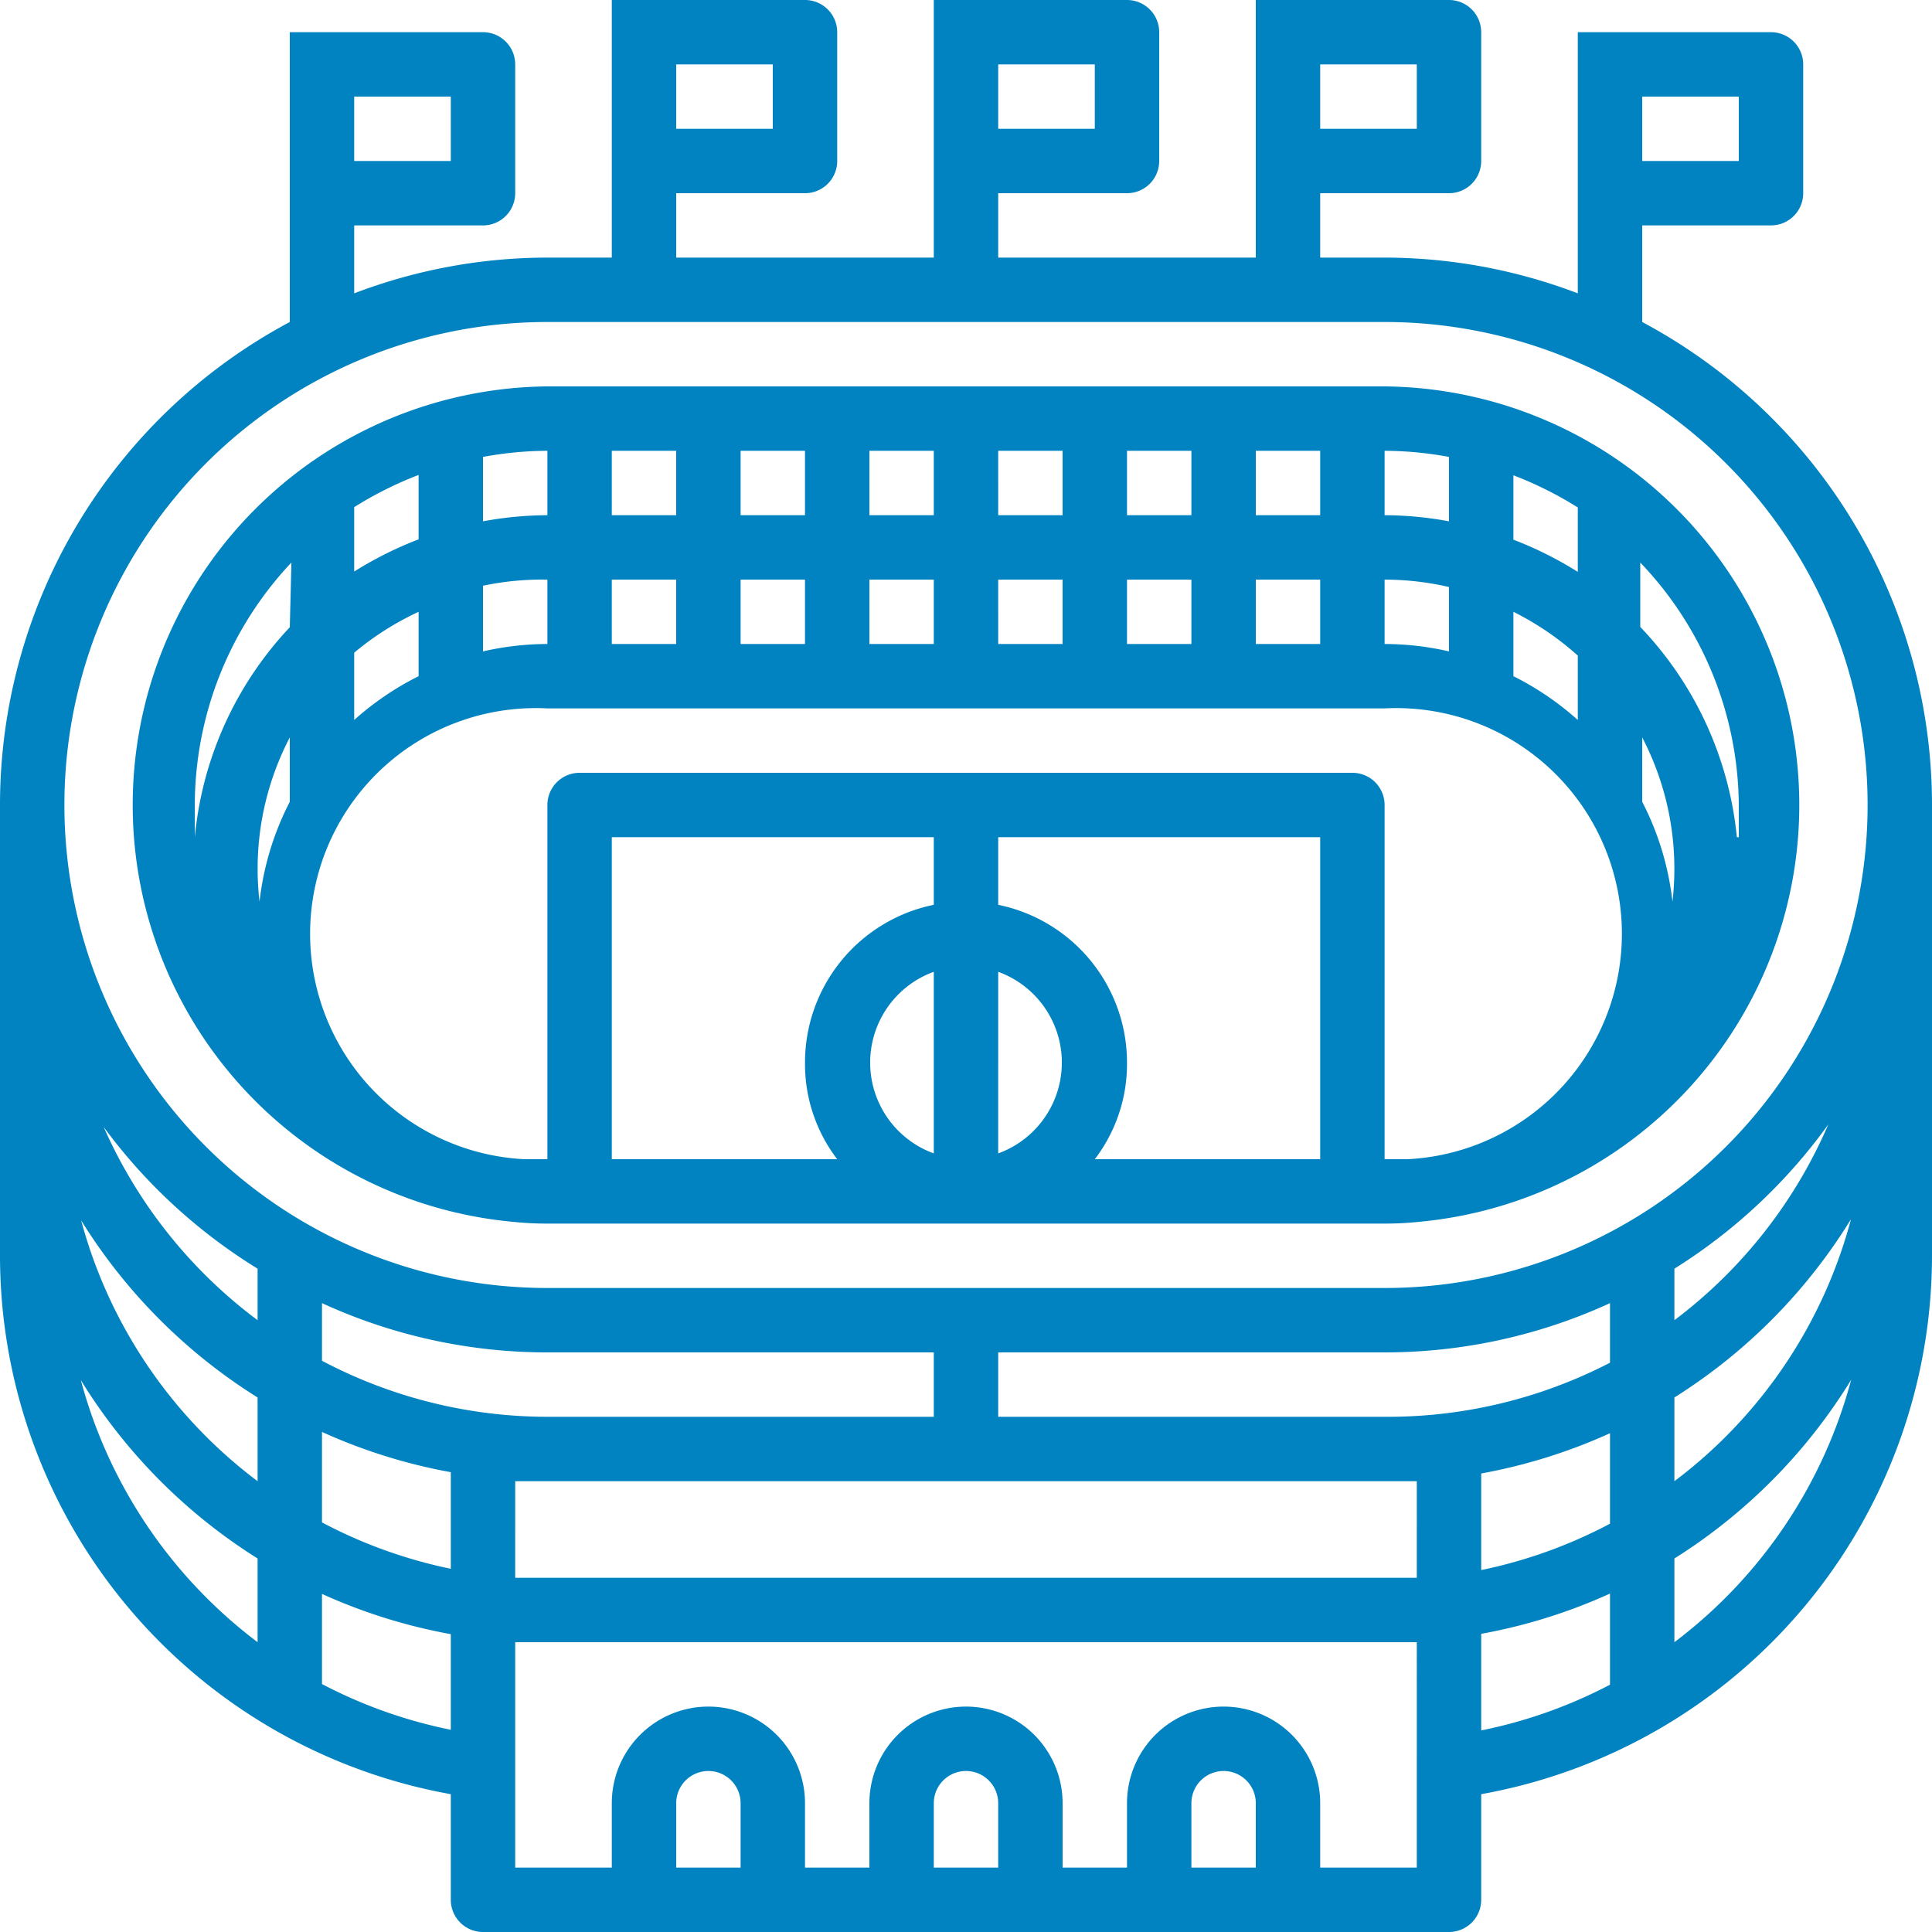 <svg xmlns="http://www.w3.org/2000/svg" viewBox="0 0 60 60"><defs><style>.cls-1{fill:#0083c0;}</style></defs><title>arena-mtc</title><g id="Camada_2" data-name="Camada 2"><g id="Layer_1" data-name="Layer 1"><path class="cls-1" d="M51,10h0V7h4a1,1,0,0,0,1-1V2a1,1,0,0,0-1-1H49V9.11A16.88,16.88,0,0,0,43,8H41V6h4a1,1,0,0,0,1-1V1a1,1,0,0,0-1-1H39V8H31V6h4a1,1,0,0,0,1-1V1a1,1,0,0,0-1-1H29V8H21V6h4a1,1,0,0,0,1-1V1a1,1,0,0,0-1-1H19V8H17a16.88,16.88,0,0,0-6,1.11V7h4a1,1,0,0,0,1-1V2a1,1,0,0,0-1-1H9v9H9A17,17,0,0,0,0,25V39A17,17,0,0,0,14,55.72V59a1,1,0,0,0,1,1H45a1,1,0,0,0,1-1V55.72A17,17,0,0,0,60,39V25A17,17,0,0,0,51,10Zm0-7h3V5H51ZM41,2h3V4H41ZM31,2h3V4H31ZM21,2h3V4H21ZM11,3h3V5H11ZM8,51a15.08,15.08,0,0,1-5.49-8.14A17.12,17.12,0,0,0,8,48.4Zm0-5a15,15,0,0,1-5.48-8.1A17.13,17.13,0,0,0,8,43.4Zm0-5a15.06,15.06,0,0,1-4.78-6A17,17,0,0,0,8,39.4Zm6,12.72a15,15,0,0,1-4-1.42v-2.8a17,17,0,0,0,4,1.25Zm0-5a15,15,0,0,1-4-1.44V44.47a17,17,0,0,0,4,1.25Zm-4-6.44V40.47A16.75,16.75,0,0,0,17,42H29v2H17a15,15,0,0,1-7-1.74ZM23,58H21V56a1,1,0,0,1,2,0Zm8,0H29V56a1,1,0,0,1,2,0Zm8,0H37V56a1,1,0,0,1,2,0Zm5,0H41V56a3,3,0,0,0-6,0v2H33V56a3,3,0,0,0-6,0v2H25V56a3,3,0,0,0-6,0v2H16V51H44Zm0-9c-.33,0-.66,0-1,0H17c-.34,0-.67,0-1,0V46H44Zm6,3.32a15,15,0,0,1-4,1.42v-3a17,17,0,0,0,4-1.25Zm0-5a15,15,0,0,1-4,1.44v-3a17,17,0,0,0,4-1.25Zm0-5A15,15,0,0,1,43,44H31V42H43a16.75,16.75,0,0,0,7-1.53ZM52,51V48.4a17.12,17.12,0,0,0,5.49-5.55A15.08,15.08,0,0,1,52,51Zm5.48-13.12A15,15,0,0,1,52,46V43.4A17.13,17.13,0,0,0,57.48,37.87ZM52,41V39.4a17,17,0,0,0,4.78-4.48A15.06,15.06,0,0,1,52,41Zm-9-1H17a15,15,0,0,1,0-30H43a15,15,0,0,1,0,30Z"/><path class="cls-1" d="M43,12H17a13,13,0,0,0-1.12,25.94A10.37,10.37,0,0,0,17,38H43a10.37,10.37,0,0,0,1.12-.06A13,13,0,0,0,43,12Zm4,2.76a11.46,11.46,0,0,1,2,1v2a11.46,11.46,0,0,0-2-1ZM47,19a9.05,9.05,0,0,1,2,1.36v2A9.05,9.05,0,0,0,47,21ZM43,14a11.2,11.2,0,0,1,2,.19v2A11.2,11.2,0,0,0,43,16Zm0,4a9,9,0,0,1,2,.23v2A9,9,0,0,0,43,20Zm-4-4h2v2H39Zm0,4h2v2H39Zm-4-4h2v2H35Zm0,4h2v2H35Zm-4-4h2v2H31Zm0,4h2v2H31Zm-4-4h2v2H27Zm0,4h2v2H27Zm-4-4h2v2H23Zm0,4h2v2H23Zm-4-4h2v2H19Zm0,4h2v2H19Zm-4-3.81A11.2,11.2,0,0,1,17,14v2a11.2,11.2,0,0,0-2,.19Zm0,4A9,9,0,0,1,17,18v2a9,9,0,0,0-2,.23Zm-4-2.44a11.46,11.46,0,0,1,2-1v2a11.46,11.46,0,0,0-2,1Zm0,4.52A9.05,9.05,0,0,1,13,19v2a9.05,9.05,0,0,0-2,1.36ZM9,24.9A8.92,8.92,0,0,0,8.06,28,8.83,8.83,0,0,1,9,22.9Zm0-5.42A11,11,0,0,0,6.05,26c0-.33,0-.66,0-1a11,11,0,0,1,3-7.53ZM29,35.82a3,3,0,0,1,0-5.64Zm0-7.72A5,5,0,0,0,25,33a4.87,4.87,0,0,0,1,3H19V26H29Zm2,7.72V30.18a3,3,0,0,1,0,5.64ZM41,36H34a4.87,4.87,0,0,0,1-3,5,5,0,0,0-4-4.9V26H41Zm2.72,0c-.24,0-.48,0-.72,0V25a1,1,0,0,0-1-1H18a1,1,0,0,0-1,1V36c-.24,0-.48,0-.72,0A7,7,0,0,1,17,22H43a7,7,0,0,1,.72,14Zm8.22-8A8.92,8.92,0,0,0,51,24.9v-2A8.83,8.83,0,0,1,51.94,28Zm2-2a11,11,0,0,0-3-6.53v-2A11,11,0,0,1,54,25C54,25.34,54,25.67,54,26Z"/></g></g></svg>